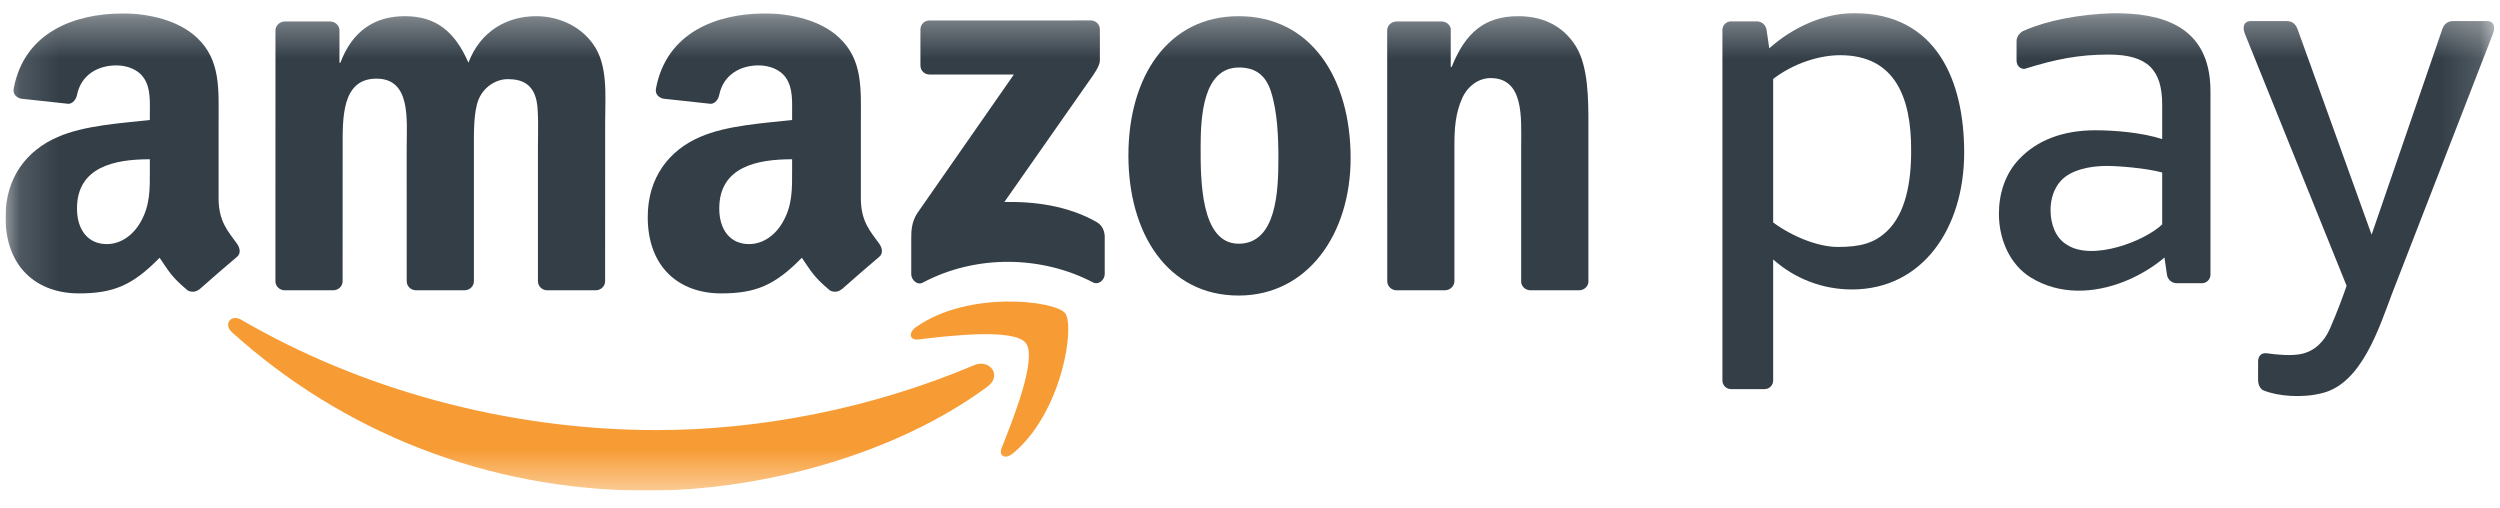 <svg width="64" height="13" viewBox="0 0 64 13" fill="none" xmlns="http://www.w3.org/2000/svg">
<g clip-path="url(#clip0_16091_15939)">
<mask id="mask0_16091_15939" style="mask-type:luminance" maskUnits="userSpaceOnUse" x="0" y="0" width="64" height="13">
<path d="M63.85 0.336H0.141V12.558H63.85V0.336Z" fill="white"/>
</mask>
<g mask="url(#mask0_16091_15939)">
<path fill-rule="evenodd" clip-rule="evenodd" d="M25.278 9.899C22.924 11.636 19.511 12.56 16.571 12.56C12.452 12.56 8.742 11.038 5.935 8.503C5.715 8.304 5.911 8.032 6.176 8.186C9.205 9.948 12.95 11.01 16.819 11.01C19.428 11.01 22.297 10.468 24.936 9.349C25.334 9.18 25.668 9.611 25.278 9.899Z" fill="#F79C34"/>
<path fill-rule="evenodd" clip-rule="evenodd" d="M26.261 8.782C25.96 8.396 24.27 8.599 23.511 8.69C23.282 8.718 23.246 8.517 23.453 8.371C24.801 7.425 27.009 7.698 27.266 8.015C27.524 8.335 27.198 10.549 25.935 11.605C25.741 11.768 25.556 11.681 25.642 11.467C25.926 10.757 26.562 9.168 26.261 8.782Z" fill="#F79C34"/>
<path fill-rule="evenodd" clip-rule="evenodd" d="M23.563 1.676V0.757C23.564 0.617 23.669 0.523 23.796 0.524L27.919 0.523C28.051 0.523 28.157 0.619 28.157 0.756V1.544C28.155 1.677 28.044 1.849 27.846 2.123L25.711 5.172C26.503 5.154 27.342 5.273 28.062 5.677C28.224 5.768 28.268 5.904 28.281 6.036V7.018C28.281 7.153 28.133 7.309 27.977 7.228C26.708 6.563 25.024 6.491 23.621 7.236C23.478 7.313 23.328 7.158 23.328 7.023V6.09C23.328 5.941 23.331 5.685 23.482 5.458L25.955 1.908L23.801 1.908C23.67 1.908 23.564 1.814 23.563 1.676Z" fill="#333E47"/>
<path fill-rule="evenodd" clip-rule="evenodd" d="M8.53 7.431H7.275C7.156 7.423 7.061 7.333 7.051 7.219L7.052 0.781C7.052 0.653 7.16 0.55 7.294 0.55L8.462 0.55C8.584 0.556 8.682 0.648 8.69 0.766V1.606H8.714C9.018 0.793 9.591 0.414 10.364 0.414C11.148 0.414 11.64 0.793 11.992 1.606C12.296 0.793 12.987 0.414 13.724 0.414C14.251 0.414 14.825 0.631 15.176 1.119C15.574 1.661 15.492 2.446 15.492 3.137L15.491 7.199C15.491 7.327 15.383 7.431 15.249 7.431H13.996C13.87 7.423 13.771 7.323 13.771 7.2L13.771 3.787C13.771 3.516 13.794 2.839 13.736 2.582C13.642 2.148 13.361 2.026 12.999 2.026C12.694 2.026 12.378 2.229 12.249 2.554C12.12 2.88 12.132 3.421 12.132 3.787V7.199C12.132 7.327 12.024 7.431 11.89 7.431H10.637C10.511 7.423 10.412 7.323 10.412 7.2L10.411 3.787C10.411 3.069 10.528 2.013 9.638 2.013C8.737 2.013 8.772 3.042 8.772 3.787L8.771 7.199C8.771 7.327 8.663 7.431 8.53 7.431Z" fill="#333E47"/>
<path fill-rule="evenodd" clip-rule="evenodd" d="M31.72 1.728C30.795 1.728 30.736 2.987 30.736 3.773C30.736 4.559 30.725 6.239 31.709 6.239C32.68 6.239 32.727 4.884 32.727 4.058C32.727 3.516 32.703 2.866 32.539 2.351C32.399 1.904 32.118 1.728 31.72 1.728ZM31.709 0.414C33.57 0.414 34.576 2.013 34.576 4.045C34.576 6.008 33.464 7.566 31.709 7.566C29.882 7.566 28.887 5.968 28.887 3.977C28.887 1.972 29.893 0.414 31.709 0.414Z" fill="#333E47"/>
<path fill-rule="evenodd" clip-rule="evenodd" d="M36.989 7.431H35.739C35.614 7.423 35.514 7.323 35.514 7.2L35.512 0.76C35.523 0.642 35.627 0.55 35.753 0.55L36.916 0.55C37.026 0.556 37.116 0.63 37.139 0.73V1.714H37.163C37.514 0.834 38.005 0.414 38.872 0.414C39.434 0.414 39.984 0.617 40.335 1.173C40.663 1.687 40.663 2.554 40.663 3.177V7.228C40.649 7.342 40.547 7.431 40.423 7.431H39.165C39.049 7.423 38.956 7.338 38.942 7.228V3.733C38.942 3.029 39.024 1.999 38.158 1.999C37.853 1.999 37.572 2.202 37.432 2.514C37.256 2.907 37.233 3.299 37.233 3.733V7.199C37.23 7.327 37.122 7.431 36.989 7.431Z" fill="#333E47"/>
<path fill-rule="evenodd" clip-rule="evenodd" d="M21.542 7.406C21.459 7.48 21.34 7.486 21.246 7.435C20.829 7.089 20.755 6.929 20.527 6.599C19.839 7.301 19.351 7.511 18.459 7.511C17.404 7.511 16.582 6.859 16.582 5.556C16.582 4.538 17.134 3.846 17.92 3.507C18.6 3.208 19.55 3.154 20.278 3.072V2.909C20.278 2.61 20.301 2.258 20.125 2C19.973 1.769 19.68 1.674 19.422 1.674C18.943 1.674 18.518 1.919 18.413 2.427C18.391 2.54 18.309 2.652 18.196 2.658L16.98 2.526C16.877 2.502 16.763 2.42 16.793 2.264C17.069 0.809 18.367 0.356 19.547 0.344H19.641C20.245 0.351 21.016 0.517 21.486 0.968C22.097 1.538 22.038 2.298 22.038 3.127V5.08C22.038 5.668 22.282 5.926 22.511 6.242C22.591 6.357 22.609 6.492 22.507 6.576C22.251 6.791 21.796 7.186 21.546 7.409L21.542 7.406ZM20.278 4.348C20.278 4.837 20.29 5.244 20.043 5.679C19.844 6.031 19.527 6.249 19.175 6.249C18.694 6.249 18.413 5.882 18.413 5.339C18.413 4.271 19.371 4.077 20.278 4.077V4.348Z" fill="#333E47"/>
<path fill-rule="evenodd" clip-rule="evenodd" d="M5.101 7.406C5.018 7.48 4.898 7.486 4.805 7.435C4.388 7.089 4.313 6.929 4.086 6.599C3.397 7.301 2.91 7.511 2.018 7.511C0.962 7.511 0.141 6.859 0.141 5.556C0.141 4.538 0.692 3.846 1.478 3.507C2.159 3.208 3.109 3.154 3.836 3.072V2.909C3.836 2.61 3.86 2.258 3.684 2C3.531 1.769 3.238 1.674 2.98 1.674C2.501 1.674 2.076 1.919 1.972 2.427C1.95 2.54 1.868 2.652 1.754 2.658L0.538 2.526C0.436 2.502 0.321 2.42 0.351 2.264C0.626 0.809 1.925 0.356 3.106 0.344H3.199C3.803 0.351 4.575 0.517 5.045 0.968C5.655 1.538 5.596 2.298 5.596 3.127V5.08C5.596 5.668 5.84 5.926 6.07 6.242C6.149 6.357 6.168 6.492 6.066 6.576C5.809 6.791 5.354 7.186 5.104 7.409L5.101 7.406ZM3.836 4.348C3.836 4.837 3.848 5.244 3.602 5.679C3.402 6.031 3.085 6.249 2.733 6.249C2.252 6.249 1.971 5.882 1.971 5.339C1.971 4.271 2.929 4.077 3.836 4.077V4.348Z" fill="#333E47"/>
<path fill-rule="evenodd" clip-rule="evenodd" d="M57.807 9.734C57.807 9.571 57.807 9.424 57.807 9.261C57.807 9.127 57.873 9.034 58.014 9.042C58.276 9.079 58.647 9.117 58.91 9.062C59.253 8.991 59.5 8.747 59.646 8.414C59.851 7.944 59.987 7.565 60.073 7.316L57.464 0.852C57.42 0.743 57.407 0.539 57.626 0.539H58.538C58.712 0.539 58.783 0.65 58.822 0.758L60.713 6.008L62.519 0.758C62.556 0.65 62.63 0.539 62.802 0.539H63.662C63.88 0.539 63.868 0.742 63.824 0.852L61.236 7.518C60.901 8.405 60.455 9.818 59.45 10.063C58.947 10.195 58.311 10.147 57.938 9.991C57.843 9.944 57.807 9.818 57.807 9.734Z" fill="#333E47"/>
<path fill-rule="evenodd" clip-rule="evenodd" d="M56.588 7.031C56.588 7.151 56.49 7.25 56.369 7.25H55.726C55.587 7.25 55.492 7.15 55.474 7.031L55.41 6.593C55.114 6.844 54.751 7.063 54.358 7.216C53.601 7.51 52.729 7.559 51.99 7.105C51.456 6.777 51.172 6.135 51.172 5.474C51.172 4.962 51.33 4.455 51.679 4.086C52.146 3.583 52.822 3.335 53.639 3.335C54.133 3.335 54.839 3.393 55.352 3.561V2.68C55.352 1.784 54.975 1.397 53.981 1.397C53.221 1.397 52.639 1.511 51.83 1.763C51.7 1.767 51.624 1.669 51.624 1.549V1.046C51.624 0.926 51.727 0.809 51.839 0.774C52.417 0.522 53.235 0.365 54.105 0.336C55.24 0.336 56.588 0.592 56.588 2.337V7.031ZM55.352 5.745V4.416C54.92 4.298 54.206 4.248 53.93 4.248C53.493 4.248 53.015 4.352 52.765 4.621C52.578 4.818 52.494 5.101 52.494 5.374C52.494 5.728 52.616 6.083 52.902 6.258C53.234 6.484 53.749 6.456 54.233 6.319C54.699 6.187 55.135 5.953 55.352 5.745Z" fill="#333E47"/>
<path fill-rule="evenodd" clip-rule="evenodd" d="M47.109 1.413C48.536 1.413 48.925 2.535 48.925 3.82C48.933 4.686 48.774 5.458 48.325 5.9C47.99 6.231 47.615 6.322 47.05 6.322C46.548 6.322 45.887 6.06 45.393 5.695V2.021C45.907 1.626 46.563 1.413 47.109 1.413ZM45.174 9.961H44.313C44.192 9.961 44.094 9.862 44.094 9.742C44.094 6.75 44.094 3.758 44.094 0.765C44.094 0.645 44.192 0.547 44.313 0.547H44.972C45.111 0.547 45.206 0.647 45.224 0.765L45.293 1.236C45.91 0.687 46.705 0.336 47.463 0.336C49.585 0.336 50.283 2.084 50.283 3.902C50.283 5.847 49.215 7.41 47.41 7.41C46.65 7.41 45.94 7.13 45.393 6.642V9.742C45.393 9.862 45.295 9.961 45.174 9.961Z" fill="#333E47"/>
</g>
</g>
<defs>
<clipPath id="clip0_16091_15939">
<rect width="63.71" height="12.222" fill="white" transform="translate(0.141 0.336)"/>
</clipPath>
</defs>
</svg>
